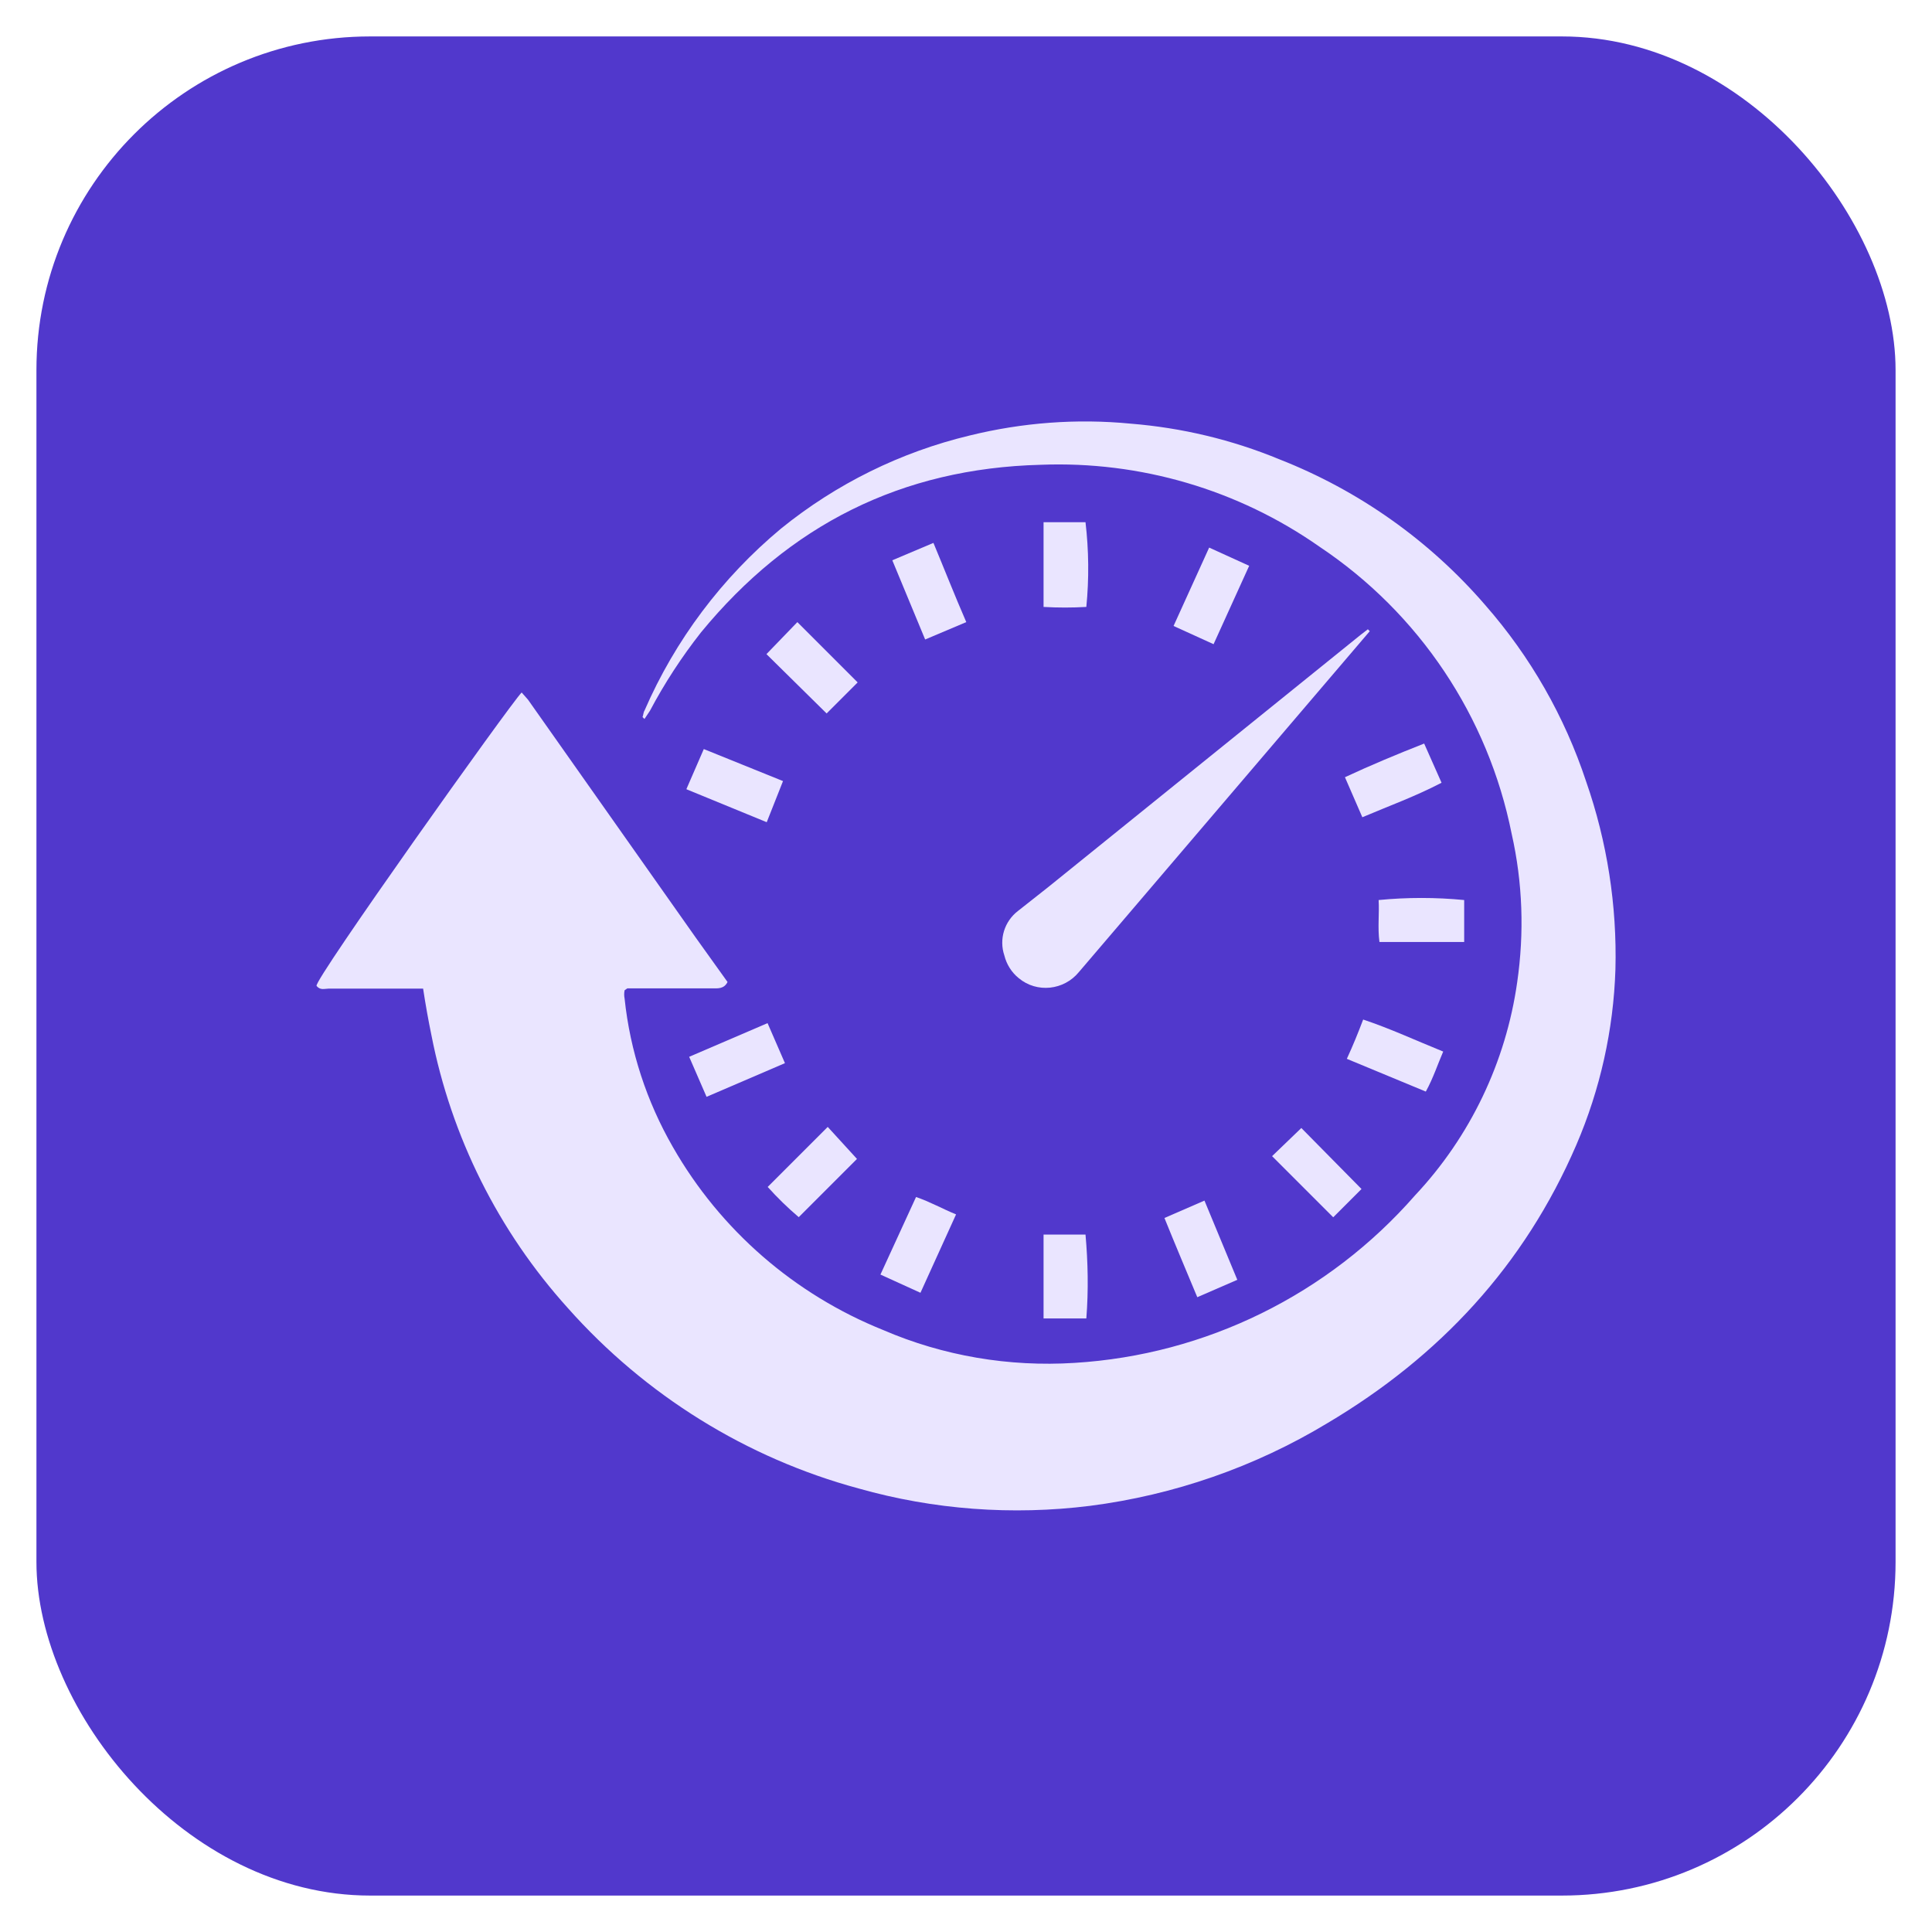 <?xml version="1.0" encoding="UTF-8"?>
<svg id="Screen" xmlns="http://www.w3.org/2000/svg" viewBox="0 0 70 70">
  <defs>
    <style>
      .cls-1 {
        fill: #eae5ff;
      }

      .cls-2 {
        fill: #5138cc;
      }
    </style>
  </defs>
  <g id="Character">
    <rect class="cls-2" x="1.32" y="1.32" width="67.36" height="67.36" rx="12.09" ry="12.09"/>
  </g>
  <g>
    <path class="cls-1" d="m23.28,25.98c.03-.07.03-.17.07-.23,1.11-2.56,2.81-4.82,4.95-6.6,2-1.62,4.33-2.77,6.83-3.37,1.91-.47,3.88-.62,5.84-.43,1.85.15,3.66.58,5.38,1.29,2.88,1.13,5.44,2.94,7.46,5.28,1.64,1.87,2.88,4.04,3.66,6.4.76,2.18,1.12,4.49,1.06,6.8-.07,2.19-.55,4.35-1.42,6.37-1.88,4.36-4.95,7.66-9.01,10.07-2.63,1.59-5.57,2.61-8.61,3-2.81.35-5.66.14-8.38-.63-4.07-1.1-7.73-3.38-10.53-6.53-2.52-2.79-4.23-6.21-4.95-9.9-.11-.53-.21-1.09-.3-1.68h-3.43c-.13,0-.3.07-.43-.1s7.03-10.23,7.43-10.63l.23.26,3.56,5.05,2.51,3.56,1.16,1.62c-.13.26-.36.23-.56.23h-3.07l-.1.07c-.02.1-.02.2,0,.3.2,1.9.8,3.73,1.75,5.38,1.72,3.01,4.41,5.34,7.62,6.63,2.18.94,4.56,1.34,6.93,1.19,4.76-.29,9.2-2.48,12.34-6.07,2-2.13,3.29-4.83,3.7-7.72.26-1.79.2-3.61-.2-5.38-.85-4.25-3.35-7.99-6.96-10.4-2.95-2.07-6.5-3.11-10.1-2.97-5.05.13-9.11,2.18-12.31,6.07-.7.89-1.32,1.84-1.85,2.84l-.2.3-.07-.07Z"/>
    <g>
      <path class="cls-1" d="m49.62,22.88l-9.01,10.56-1.52,1.78c-.54.66-1.52.77-2.18.22-.26-.21-.44-.5-.52-.82-.2-.59,0-1.24.5-1.62l1.09-.86,11.32-9.14.26-.2.07.07Z"/>
      <path class="cls-1" d="m37.81,18.92h1.52c.12,1.02.13,2.05.03,3.07-.52.03-1.03.03-1.55,0v-3.07Z"/>
      <path class="cls-1" d="m53.05,32.61v1.52h-3.07c-.07-.53,0-1.02-.03-1.52,1.03-.1,2.07-.1,3.1,0Z"/>
      <path class="cls-1" d="m48.3,44.1l-2.21-2.21,1.06-1.02,2.18,2.21-1.02,1.02Z"/>
      <path class="cls-1" d="m27.81,43.01l2.18-2.18,1.06,1.16-2.11,2.11c-.4-.34-.77-.7-1.12-1.09Z"/>
      <path class="cls-1" d="m32.33,20.3l1.49-.63c.4.96.76,1.88,1.19,2.87l-1.49.63-1.19-2.87Z"/>
      <path class="cls-1" d="m31.07,24.73l-1.12,1.12-2.18-2.15,1.12-1.16,2.18,2.18Z"/>
      <path class="cls-1" d="m27.81,37.07l.63,1.45-2.84,1.22-.63-1.45,2.84-1.22Z"/>
      <path class="cls-1" d="m33.35,46.84l-1.45-.66,1.29-2.81c.5.17.96.43,1.45.63l-1.29,2.84Z"/>
      <path class="cls-1" d="m48.8,38.36c.23-.5.4-.92.59-1.42.99.33,1.91.76,2.9,1.16-.2.46-.36.96-.63,1.45l-2.87-1.19Z"/>
      <path class="cls-1" d="m37.81,44.73h1.52c.09,1.01.11,2.02.03,3.04h-1.55v-3.04Z"/>
      <path class="cls-1" d="m45.26,20.5l-1.29,2.84-1.45-.66,1.29-2.84,1.45.66Z"/>
      <path class="cls-1" d="m51.6,26.94l.63,1.42c-.96.5-1.88.83-2.87,1.25l-.63-1.45c.92-.43,1.88-.83,2.87-1.22Z"/>
      <path class="cls-1" d="m43.38,47c-.4-.96-.79-1.88-1.19-2.87l1.45-.63,1.19,2.87-1.45.63Z"/>
      <path class="cls-1" d="m24.87,28.59l.63-1.45,2.87,1.16-.59,1.49-2.9-1.19Z"/>
    </g>
  </g>
</svg>